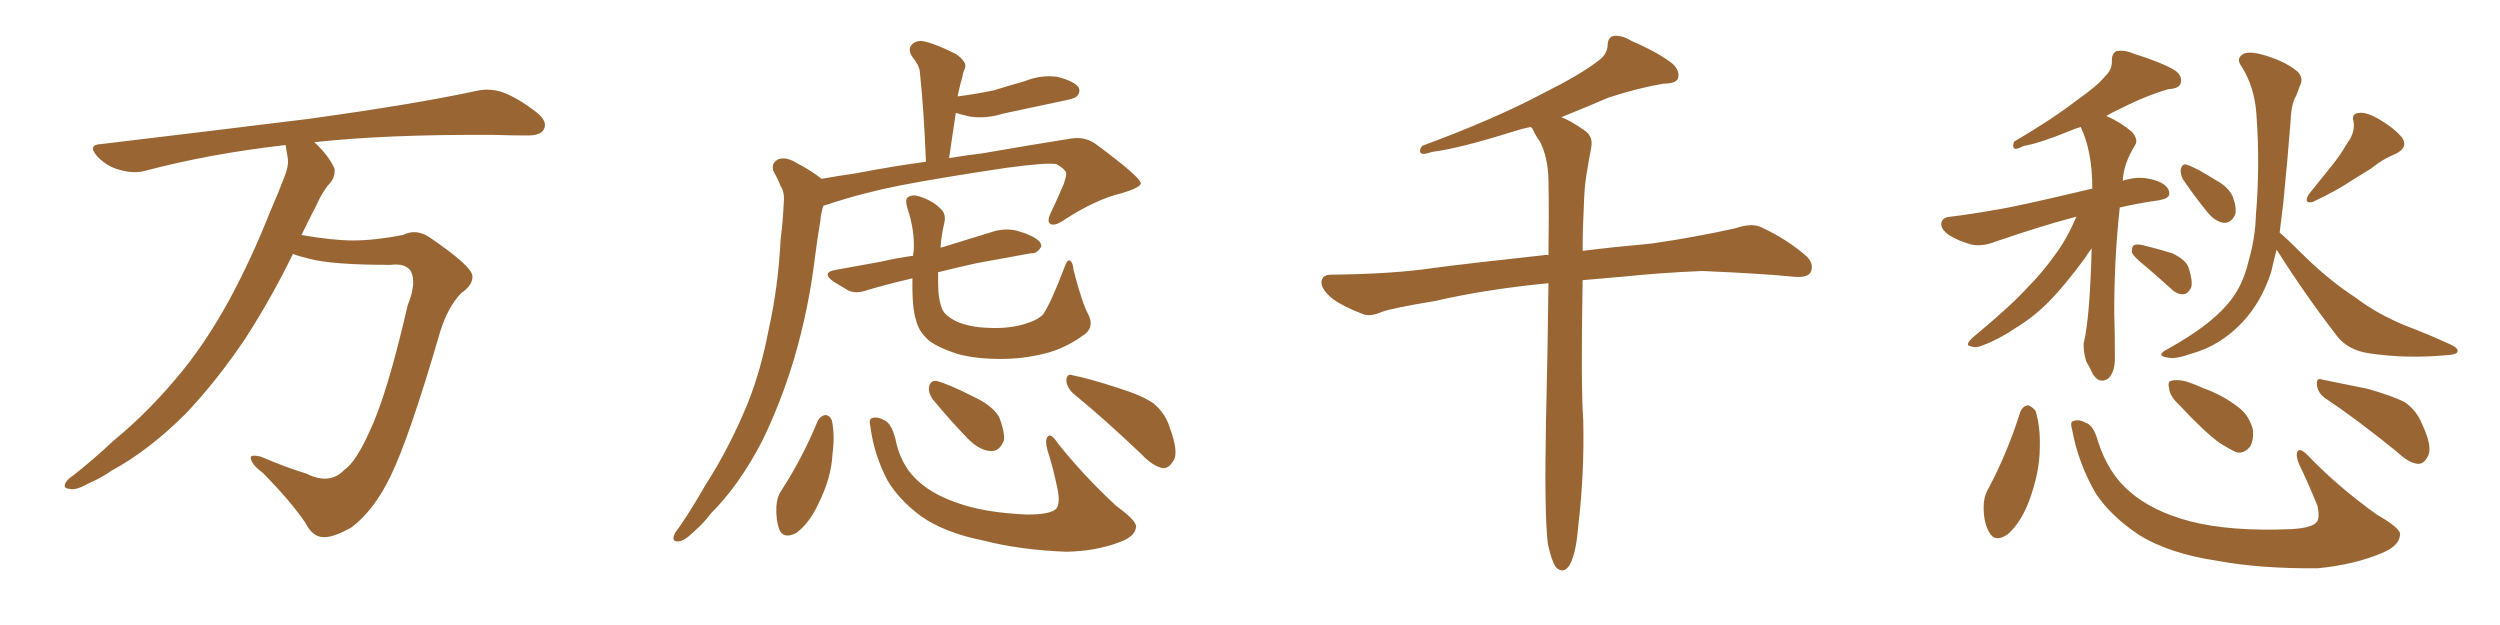 <svg xmlns="http://www.w3.org/2000/svg" xmlns:xlink="http://www.w3.org/1999/xlink" width="600" height="150"><path fill="#996633" padding="10" d="M70.31 60.94L70.31 60.94L70.31 60.94Q65.33 71.19 59.03 81.01L59.03 81.01Q52.29 91.11 44.68 99.17L44.68 99.17Q35.74 108.11 26.81 112.94L26.81 112.94Q24.32 114.70 21.24 116.02L21.24 116.02Q18.16 117.77 16.70 117.33L16.70 117.33Q14.94 117.19 15.82 115.72L15.82 115.72Q16.55 114.70 17.58 114.11L17.58 114.11Q22.41 110.30 27.25 105.76L27.25 105.76Q36.18 98.44 44.09 88.62L44.09 88.62Q49.95 81.30 55.22 71.63L55.22 71.63Q60.35 62.11 64.89 50.68L64.89 50.68Q66.94 46.00 68.41 42.04L68.41 42.04Q69.43 39.40 68.99 37.50L68.99 37.50Q68.70 35.89 68.55 34.86L68.55 34.86Q68.26 34.72 68.12 34.86L68.12 34.86Q50.24 36.91 34.72 41.02L34.72 41.02Q32.08 41.75 28.56 40.72L28.56 40.72Q25.78 39.99 23.44 37.65L23.44 37.65Q20.80 34.72 24.32 34.57L24.32 34.57Q51.27 31.35 73.83 28.56L73.83 28.56Q99.32 25.05 114.26 21.83L114.26 21.83Q117.48 21.09 120.56 22.12L120.56 22.12Q124.22 23.44 128.76 26.95L128.76 26.95Q131.54 29.15 130.52 31.05L130.52 31.05Q129.79 32.52 126.56 32.52L126.56 32.52Q122.75 32.52 118.36 32.37L118.36 32.37Q92.58 32.23 75.44 34.13L75.44 34.13Q78.81 37.21 80.27 40.43L80.27 40.43Q80.57 42.77 78.66 44.53L78.66 44.53Q77.05 46.73 76.03 49.07L76.03 49.07Q74.27 52.44 72.36 56.40L72.36 56.40Q79.83 57.71 84.81 57.71L84.81 57.71Q89.94 57.71 96.68 56.40L96.68 56.40Q99.90 54.79 103.13 56.98L103.13 56.98Q113.23 63.87 113.38 66.21L113.38 66.21Q113.53 68.41 110.74 70.31L110.74 70.31Q107.52 73.54 105.62 79.69L105.62 79.69Q98.29 104.88 93.75 114.26L93.75 114.26Q89.79 122.46 84.38 126.56L84.38 126.56Q79.98 129.05 77.64 128.91L77.64 128.91Q75 128.91 73.24 125.39L73.24 125.39Q69.73 120.26 63.13 113.53L63.13 113.53Q60.35 111.47 60.21 110.01L60.21 110.01Q59.91 108.98 62.55 109.57L62.55 109.57Q68.70 112.21 73.54 113.67L73.54 113.67Q79.10 116.46 82.62 112.79L82.62 112.79Q85.40 110.89 88.62 103.71L88.62 103.71Q92.87 94.92 97.85 73.24L97.85 73.24Q100.05 67.82 98.58 65.04L98.58 65.04Q97.27 63.13 93.75 63.57L93.75 63.57Q79.69 63.57 74.27 62.11L74.27 62.11Q71.78 61.52 70.31 60.94ZM197.17 42.92L197.17 42.92Q201.27 42.19 205.37 41.60L205.37 41.60Q214.60 39.84 222.22 38.82L222.22 38.82Q221.78 26.95 220.75 17.14L220.75 17.14Q220.61 15.67 218.85 13.48L218.85 13.48Q217.82 11.72 218.85 10.69L218.85 10.69Q220.02 9.52 221.92 9.96L221.92 9.96Q225 10.69 229.54 13.04L229.54 13.04Q232.18 14.94 231.59 16.41L231.59 16.41Q231.15 17.29 231.01 18.31L231.01 18.31Q230.57 19.78 230.13 21.68L230.13 21.68Q229.98 22.27 229.83 23.14L229.83 23.14Q234.38 22.56 238.48 21.68L238.48 21.68Q242.29 20.51 245.95 19.48L245.95 19.48Q249.90 17.87 253.86 18.46L253.86 18.46Q257.81 19.48 258.84 20.95L258.84 20.95Q259.42 22.12 258.40 23.14L258.40 23.14Q257.81 23.73 254.59 24.32L254.59 24.32Q247.56 25.78 240.82 27.25L240.82 27.25Q236.72 28.56 232.76 27.98L232.76 27.98Q230.86 27.54 229.39 27.10L229.39 27.10Q228.66 32.23 227.78 37.94L227.78 37.94Q232.32 37.21 235.99 36.77L235.99 36.77Q247.71 34.72 257.08 33.25L257.08 33.25Q260.60 32.67 263.38 34.86L263.38 34.86Q273.63 42.48 273.78 43.95L273.78 43.95Q273.93 44.97 268.95 46.44L268.95 46.44Q262.94 47.90 255.47 52.73L255.47 52.73Q253.13 54.35 252.10 53.76L252.10 53.76Q251.22 53.17 252.10 51.27L252.10 51.27Q253.86 47.61 255.32 44.09L255.32 44.09Q255.91 42.33 255.91 41.75L255.91 41.75Q255.91 40.72 253.56 39.40L253.56 39.40Q251.22 38.96 241.55 40.28L241.55 40.28Q225.73 42.63 215.92 44.53L215.92 44.53Q206.98 46.29 198.63 49.07L198.63 49.07Q198.05 49.22 197.61 49.37L197.61 49.37Q197.02 51.12 196.88 53.03L196.88 53.03Q196.14 57.42 195.56 61.96L195.56 61.96Q194.09 74.12 190.58 86.13L190.58 86.13Q187.35 96.83 182.81 106.05L182.81 106.05Q177.39 116.46 170.65 123.19L170.65 123.19Q168.90 125.54 166.70 127.44L166.70 127.44Q164.36 129.79 162.89 129.93L162.89 129.93Q161.28 130.08 161.72 128.61L161.72 128.61Q162.01 127.73 162.89 126.71L162.89 126.71Q166.11 122.02 169.19 116.60L169.19 116.60Q175.05 107.52 179.44 96.83L179.44 96.83Q182.67 88.77 184.57 78.66L184.57 78.66Q186.77 68.85 187.35 57.42L187.35 57.42Q187.94 52.73 188.09 48.78L188.09 48.78Q188.38 46.14 187.35 44.68L187.35 44.68Q186.62 42.77 185.74 41.31L185.74 41.31Q184.86 39.26 186.77 38.23L186.77 38.23Q188.67 37.50 191.46 39.26L191.46 39.26Q194.82 41.02 197.17 42.92ZM261.18 75.44L261.18 75.44Q262.65 78.37 260.45 80.13L260.45 80.13Q256.35 83.20 251.95 84.52L251.95 84.52Q246.83 85.99 241.41 86.13L241.41 86.13Q234.67 86.28 229.83 84.96L229.83 84.96Q225.29 83.50 222.95 81.74L222.95 81.74Q220.46 79.54 219.87 76.90L219.87 76.90Q218.85 73.97 218.99 66.80L218.99 66.80Q213.28 68.12 208.30 69.58L208.30 69.58Q205.52 70.61 203.61 69.73L203.61 69.73Q201.71 68.55 199.95 67.53L199.95 67.53Q197.02 65.33 200.68 64.75L200.68 64.75Q206.25 63.72 211.23 62.84L211.23 62.84Q215.04 61.96 219.14 61.38L219.14 61.38Q219.14 60.79 219.29 60.21L219.29 60.21Q219.58 55.37 217.82 50.10L217.82 50.10Q217.09 47.75 217.97 47.31L217.97 47.31Q218.99 46.58 220.75 47.17L220.75 47.17Q223.83 48.19 225.59 49.95L225.59 49.95Q227.20 51.27 226.61 53.61L226.61 53.61Q225.88 56.69 225.73 59.47L225.73 59.47Q226.03 59.33 226.17 59.33L226.17 59.33Q232.76 57.28 239.06 55.37L239.06 55.37Q241.70 54.79 244.04 55.37L244.04 55.37Q246.09 55.96 246.97 56.40L246.97 56.40Q250.05 57.71 249.90 59.18L249.90 59.18Q248.88 60.94 247.41 60.79L247.41 60.79Q241.70 61.82 234.52 63.13L234.52 63.13Q229.25 64.31 225.15 65.33L225.15 65.33Q225.15 66.65 225.15 67.97L225.15 67.97Q225.15 71.92 226.17 74.27L226.17 74.27Q226.90 75.88 229.69 77.20L229.69 77.20Q232.76 78.52 236.87 78.66L236.87 78.66Q241.41 78.96 245.36 77.93L245.36 77.93Q249.02 76.90 250.34 75.44L250.34 75.44Q252.25 72.66 255.47 64.16L255.47 64.16Q256.20 62.11 256.79 62.55L256.79 62.55Q257.52 62.99 257.67 64.89L257.67 64.89Q259.72 72.80 261.18 75.44ZM196.29 100.93L196.29 100.93Q197.02 99.76 198.05 99.61L198.05 99.61Q199.07 99.61 199.66 100.93L199.66 100.93Q200.39 104.44 199.80 108.98L199.80 108.98Q199.51 114.84 196.29 121.14L196.29 121.14Q194.24 125.54 191.16 127.88L191.16 127.88Q188.09 129.49 187.06 127.15L187.06 127.15Q186.18 124.80 186.33 121.58L186.33 121.58Q186.47 119.24 187.50 117.77L187.50 117.77Q192.63 109.86 196.29 100.93ZM208.89 102.39L208.89 102.39Q208.45 100.49 209.33 100.34L209.33 100.34Q210.50 99.90 212.40 100.93L212.40 100.93Q214.01 101.81 214.89 105.32L214.89 105.32Q216.06 111.18 219.58 114.70L219.58 114.70Q223.10 118.36 229.39 120.56L229.39 120.56Q235.99 123.05 246.53 123.49L246.53 123.49Q252.25 123.49 253.56 122.02L253.56 122.02Q254.44 120.70 253.86 117.63L253.86 117.63Q252.83 112.50 251.37 107.96L251.37 107.96Q250.78 105.76 251.37 104.88L251.37 104.88Q252.10 103.71 253.86 106.35L253.86 106.35Q259.86 113.96 267.92 121.44L267.92 121.44Q273.19 125.24 272.61 126.71L272.61 126.71Q272.31 128.76 268.80 130.08L268.80 130.08Q263.09 132.28 255.91 132.42L255.91 132.42Q244.78 131.98 236.28 129.79L236.28 129.79Q226.61 127.88 220.90 123.78L220.90 123.78Q215.63 119.82 212.99 115.28L212.99 115.28Q209.77 109.13 208.89 102.39ZM223.83 95.80L223.83 95.80Q222.80 94.34 222.95 93.02L222.95 93.02Q223.24 91.26 224.71 91.41L224.71 91.41Q227.64 92.14 233.94 95.36L233.94 95.36Q238.04 97.27 239.79 100.05L239.79 100.05Q241.11 103.42 240.97 105.62L240.97 105.62Q239.94 108.40 237.74 108.25L237.74 108.25Q235.11 108.11 232.32 105.32L232.32 105.32Q227.93 100.78 223.83 95.80ZM257.81 94.63L257.81 94.63L257.81 94.63Q256.05 93.16 255.91 91.26L255.91 91.26Q256.05 89.50 257.52 90.09L257.52 90.09Q261.33 90.82 268.07 93.02L268.07 93.02Q274.22 94.92 276.86 96.83L276.86 96.83Q279.64 99.17 280.66 102.39L280.66 102.39Q283.15 108.98 281.40 110.89L281.40 110.89Q280.37 112.50 279.05 112.35L279.05 112.35Q276.71 111.91 274.07 109.13L274.07 109.13Q264.99 100.49 257.81 94.63ZM371.48 130.52L371.48 130.52L371.48 130.52Q370.61 123.19 371.04 101.07L371.04 101.07Q371.48 82.62 371.63 67.97L371.63 67.97Q356.54 69.43 344.53 72.22L344.53 72.22Q333.98 73.97 331.64 74.85L331.64 74.85Q329.00 76.03 327.25 75.44L327.25 75.44Q322.56 73.68 319.92 71.78L319.92 71.78Q317.14 69.58 317.14 67.68L317.14 67.68Q317.29 65.92 319.48 65.92L319.48 65.92Q334.28 65.77 344.09 64.31L344.09 64.31Q353.03 63.13 370.61 61.23L370.61 61.23Q371.04 61.08 371.63 61.23L371.63 61.23Q371.78 51.12 371.63 43.07L371.63 43.07Q371.48 37.65 369.58 33.98L369.58 33.98Q368.41 32.37 367.82 30.91L367.82 30.91Q367.53 30.62 367.38 30.47L367.38 30.47Q365.19 30.91 363.43 31.49L363.43 31.49Q350.39 35.60 343.65 36.47L343.65 36.47Q341.89 37.06 341.31 36.91L341.31 36.91Q340.28 36.47 341.31 35.01L341.31 35.01Q358.74 28.56 370.31 22.41L370.31 22.41Q379.39 17.87 383.50 14.65L383.50 14.65Q385.69 13.18 385.84 10.84L385.84 10.84Q385.84 9.08 387.16 8.64L387.16 8.64Q389.21 8.35 391.55 9.81L391.55 9.81Q398.29 12.74 401.51 15.38L401.51 15.38Q403.27 17.14 402.69 18.90L402.69 18.90Q402.10 20.07 399.32 20.07L399.32 20.07Q393.16 21.09 385.99 23.44L385.99 23.44Q380.57 25.78 374.71 28.13L374.71 28.13Q377.05 29.00 380.13 31.20L380.13 31.20Q382.47 32.67 381.88 35.45L381.88 35.45Q381.30 38.53 380.71 42.19L380.71 42.19Q380.27 44.68 380.13 49.22L380.13 49.22Q379.83 54.93 379.83 60.21L379.83 60.21Q386.72 59.33 396.39 58.45L396.39 58.45Q406.64 56.98 416.46 54.79L416.46 54.79Q420.41 53.47 422.61 54.49L422.61 54.49Q429.20 57.57 433.74 61.67L433.74 61.67Q435.50 63.57 434.47 65.48L434.47 65.48Q433.59 66.80 429.93 66.36L429.93 66.36Q422.31 65.63 408.54 65.04L408.54 65.04Q398.29 65.48 389.94 66.36L389.94 66.36Q384.81 66.80 379.83 67.24L379.83 67.24Q379.39 92.87 379.98 100.93L379.98 100.93Q380.27 113.53 378.81 125.98L378.81 125.98Q378.37 131.40 377.49 133.74L377.49 133.74Q376.76 136.23 375.44 136.82L375.44 136.82Q374.27 137.11 373.39 136.08L373.39 136.08Q372.36 134.62 371.48 130.52ZM498.34 52.00L498.34 52.00Q497.31 52.29 496.73 52.44L496.73 52.44Q489.55 54.35 478.86 58.01L478.86 58.01Q475.93 59.18 473.29 58.74L473.29 58.74Q470.07 57.86 467.72 56.40L467.72 56.40Q465.53 54.79 465.97 53.32L465.97 53.32Q466.26 52.15 468.16 52.00L468.16 52.00Q473.00 51.42 478.71 50.39L478.71 50.39Q483.11 49.80 502.15 45.26L502.15 45.26Q502.15 45.12 502.15 45.12L502.15 45.12Q502.15 36.33 499.37 30.47L499.37 30.47Q497.90 30.91 496.58 31.49L496.58 31.49Q489.40 34.42 485.74 35.01L485.74 35.01Q484.28 35.74 483.69 35.74L483.69 35.74Q482.81 35.45 483.40 33.98L483.40 33.98Q492.63 28.56 498.49 24.02L498.49 24.02Q503.32 20.65 505.22 18.31L505.22 18.31Q506.98 16.70 506.84 14.50L506.84 14.50Q506.84 12.89 507.86 12.30L507.86 12.30Q509.77 11.87 512.11 12.89L512.11 12.89Q518.70 14.94 521.92 16.85L521.92 16.85Q523.83 18.16 523.39 19.92L523.39 19.92Q523.10 21.24 520.46 21.39L520.46 21.39Q514.89 23.00 508.59 26.22L508.59 26.22Q506.98 26.95 505.52 27.83L505.52 27.83Q508.89 29.30 511.67 31.64L511.67 31.64Q513.28 33.54 512.40 34.86L512.40 34.86Q509.62 39.40 509.47 43.36L509.47 43.36Q510.35 43.07 511.23 42.92L511.23 42.92Q514.60 42.19 518.26 43.65L518.26 43.65Q520.75 44.82 520.61 46.58L520.61 46.58Q520.61 47.61 518.26 48.05L518.26 48.05Q513.13 48.78 508.74 49.80L508.74 49.80Q507.42 61.96 507.42 74.85L507.42 74.85Q507.57 79.83 507.57 85.25L507.57 85.25Q507.71 89.50 505.81 90.97L505.81 90.97Q503.76 92.14 502.29 89.79L502.29 89.79Q501.56 88.18 500.68 86.72L500.68 86.72Q499.95 84.23 500.10 82.32L500.10 82.32Q501.56 76.32 502.00 59.62L502.00 59.62Q501.27 60.50 500.39 61.96L500.39 61.96Q495.26 68.85 492.04 72.07L492.04 72.07Q488.38 75.88 483.84 78.66L483.84 78.66Q479.74 81.45 475.78 82.91L475.78 82.91Q474.17 83.64 472.85 83.06L472.85 83.06Q471.53 82.91 473.29 81.15L473.29 81.15Q482.81 73.24 486.47 69.14L486.47 69.14Q490.14 65.48 493.36 60.94L493.36 60.94Q496.00 57.42 498.34 52.00ZM515.04 64.01L515.04 64.01Q512.11 61.67 511.67 60.64L511.67 60.64Q511.52 59.33 512.11 58.89L512.11 58.89Q512.70 58.45 514.45 58.89L514.45 58.89Q518.12 59.77 521.34 60.79L521.34 60.79Q524.71 62.40 525.29 64.31L525.29 64.31Q526.32 67.53 525.88 68.99L525.88 68.99Q525.15 70.46 524.12 70.61L524.12 70.61Q522.51 70.75 521.04 69.29L521.04 69.29Q517.82 66.36 515.04 64.01ZM523.83 42.92L523.83 42.92Q523.24 41.60 523.39 40.58L523.39 40.58Q523.83 39.11 524.85 39.55L524.85 39.55Q526.90 40.14 531.74 43.21L531.74 43.21Q534.81 44.82 535.84 47.17L535.84 47.17Q536.87 49.80 536.43 51.56L536.43 51.56Q535.40 53.61 533.64 53.47L533.64 53.47Q531.59 53.17 529.69 50.83L529.69 50.83Q526.61 47.02 523.83 42.92ZM563.38 34.28L563.38 34.28Q565.28 31.79 564.84 29.15L564.84 29.15Q564.26 27.25 566.16 27.10L566.16 27.10Q567.92 26.81 571.14 28.71L571.14 28.71Q574.66 30.76 576.56 33.11L576.56 33.11Q578.03 35.45 574.95 36.91L574.95 36.91Q571.73 38.23 569.09 40.43L569.09 40.43Q566.46 42.04 564.11 43.51L564.11 43.51Q560.89 45.70 555.03 48.49L555.03 48.49Q552.69 48.93 554.15 46.58L554.15 46.58Q556.93 43.07 559.57 39.84L559.57 39.84Q561.62 37.35 563.38 34.28ZM546.39 59.91L546.39 59.91Q545.65 62.70 545.07 65.33L545.07 65.33Q542.72 72.51 538.18 77.34L538.18 77.34Q532.91 82.91 526.17 84.81L526.17 84.81Q521.92 86.28 520.46 85.84L520.46 85.84Q518.85 85.69 518.70 85.11L518.70 85.11Q518.70 84.52 520.46 83.64L520.46 83.64Q529.98 78.37 534.52 73.10L534.52 73.10Q538.18 68.99 539.65 62.70L539.65 62.70Q541.26 57.13 541.41 51.71L541.41 51.71Q542.43 39.99 541.55 27.54L541.55 27.54Q541.11 20.80 537.89 15.82L537.89 15.82Q536.72 14.21 538.04 13.18L538.04 13.18Q539.21 12.16 542.72 13.04L542.72 13.04Q548.14 14.50 551.37 17.14L551.37 17.14Q552.98 18.75 551.95 20.65L551.95 20.65Q551.51 21.97 551.07 23.00L551.07 23.00Q549.90 24.90 549.76 28.86L549.76 28.86Q549.02 38.38 548.00 48.63L548.00 48.63Q547.56 52.29 547.12 55.81L547.12 55.81Q549.17 57.57 553.27 61.67L553.27 61.67Q559.13 67.38 565.43 71.48L565.43 71.48Q570.41 75.29 577.15 78.08L577.15 78.08Q583.30 80.42 588.28 82.76L588.28 82.76Q590.19 83.64 589.75 84.52L589.75 84.52Q589.45 85.11 587.11 85.25L587.11 85.25Q577.59 86.13 568.65 84.81L568.65 84.81Q563.67 84.08 561.04 80.86L561.04 80.86Q553.13 70.61 546.39 59.91ZM484.86 98.88L484.86 98.88Q485.45 97.41 486.77 97.27L486.77 97.27Q487.65 97.56 488.53 98.58L488.53 98.58Q489.70 102.39 489.55 107.37L489.55 107.37Q489.55 113.38 486.91 120.41L486.91 120.41Q485.01 125.39 481.93 128.17L481.93 128.17Q478.86 130.37 477.39 127.73L477.39 127.73Q476.07 125.39 476.07 121.73L476.07 121.73Q476.07 119.24 477.10 117.48L477.10 117.48Q481.79 108.69 484.86 98.88ZM497.31 103.13L497.31 103.13Q496.73 101.22 497.61 101.07L497.61 101.07Q498.78 100.49 500.68 101.51L500.68 101.51Q502.44 102.10 503.47 105.76L503.47 105.76Q505.96 113.67 511.23 118.07L511.23 118.07Q516.65 122.75 525.59 125.10L525.59 125.10Q535.11 127.59 549.76 127.00L549.76 127.00Q555.03 126.71 556.05 125.24L556.05 125.24Q556.79 124.22 556.20 121.44L556.20 121.44Q554.15 116.31 551.81 111.47L551.81 111.47Q550.93 109.42 551.37 108.40L551.37 108.40Q551.95 107.23 554.15 109.57L554.15 109.57Q561.04 116.75 570.41 123.49L570.41 123.49Q576.56 127.00 575.98 128.47L575.98 128.47Q575.83 130.96 571.73 132.71L571.73 132.71Q565.14 135.50 556.35 136.38L556.35 136.38Q542.58 136.52 532.32 134.62L532.32 134.62Q520.46 132.86 513.28 128.32L513.28 128.32Q506.69 123.93 503.03 118.51L503.03 118.51Q498.78 111.18 497.31 103.13ZM557.96 95.51L557.96 95.51Q556.20 94.19 556.05 92.29L556.05 92.29Q555.91 90.53 557.37 91.11L557.37 91.11Q561.18 91.85 568.21 93.31L568.21 93.31Q574.37 95.07 577.15 96.53L577.15 96.53Q579.93 98.44 581.25 101.66L581.25 101.66Q584.03 107.52 582.57 109.72L582.57 109.72Q581.69 111.33 580.37 111.33L580.37 111.33Q578.17 111.18 575.39 108.54L575.39 108.54Q565.87 100.78 557.96 95.51ZM522.95 97.12L522.95 97.12L522.95 97.12Q520.75 95.07 520.61 93.31L520.61 93.31Q520.17 91.55 521.04 91.41L521.04 91.41Q522.36 90.97 524.71 91.55L524.71 91.55Q526.90 92.29 528.81 93.16L528.81 93.16Q533.64 94.92 537.16 97.71L537.16 97.71Q539.65 99.46 540.67 102.98L540.67 102.98Q540.97 105.32 540.09 107.08L540.09 107.08Q538.62 108.98 536.72 108.54L536.72 108.54Q535.11 107.81 532.76 106.35L532.76 106.35Q529.10 103.71 522.95 97.12Z"/></svg>